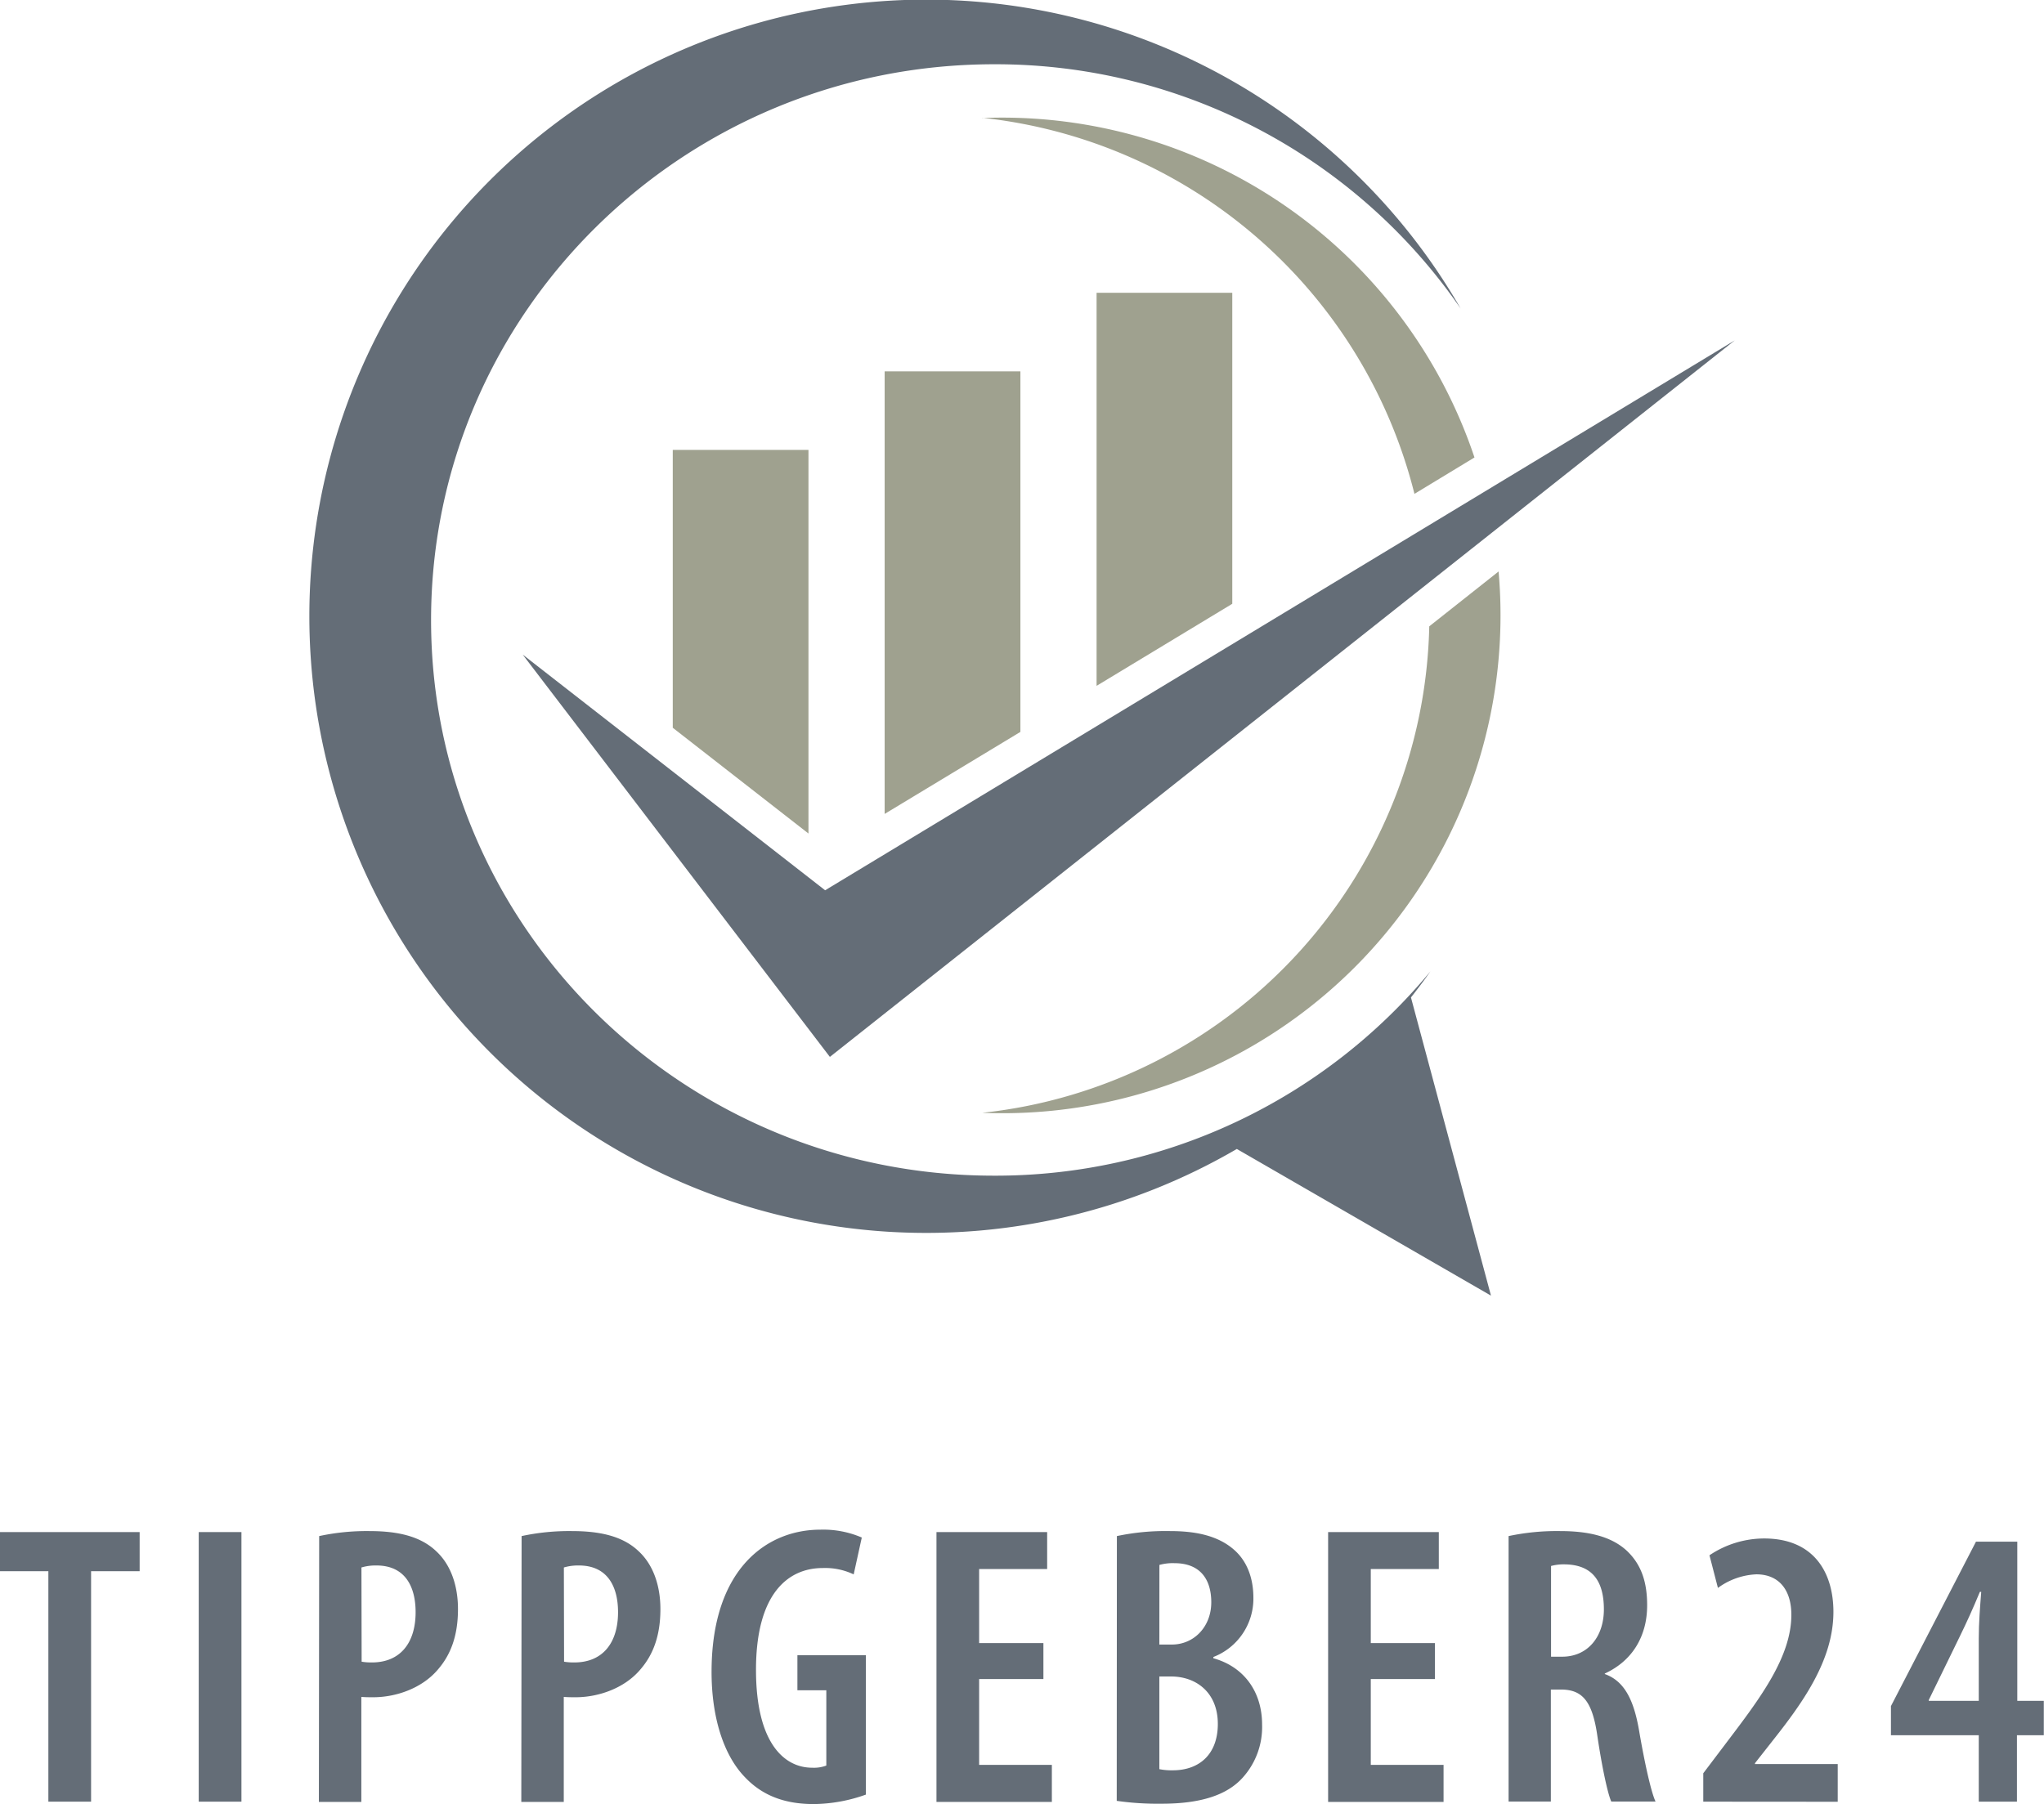 <svg id="Ebene_1" data-name="Ebene 1" xmlns="http://www.w3.org/2000/svg" viewBox="0 0 408.64 360.76"><defs><style>.cls-1{fill:#9fa18f;}.cls-1,.cls-2{fill-rule:evenodd;}.cls-2,.cls-3{fill:#646d77;}</style></defs><path class="cls-1" d="M289.78,109.8A100.09,100.09,0,0,1,376.18,185l12-7.28a99.6,99.6,0,0,0-98.44-67.88Zm89.36,101.69a100.06,100.06,0,0,1-89.36,97.28A99.57,99.57,0,0,0,393,200.52Z" transform="translate(-93.4 -86.24)"/><path class="cls-2" d="M179.58,210.24c0-61.39,50.41-111.15,112.58-111.15a112.89,112.89,0,0,1,93.25,48.84A123.31,123.31,0,1,0,340.67,316h0l50.81,29.33-16-59.63c1.34-1.7,2.65-3.44,3.9-5.22a112.91,112.91,0,0,1-87.22,40.86C230,321.38,179.58,271.62,179.58,210.24Z" transform="translate(-93.4 -86.24)"/><polygon class="cls-1" points="134.5 89.97 161.63 89.97 161.63 166.68 134.5 145.53 134.5 89.97"/><polygon class="cls-1" points="176.86 74.26 204 74.26 204 146.36 176.86 162.76 176.86 74.26"/><polygon class="cls-1" points="219.23 58.55 246.36 58.55 246.36 120.74 219.23 137.15 219.23 58.55"/><polygon class="cls-2" points="164.96 178.03 104.5 130.9 165.91 211.35 346.81 68.07 164.96 178.03"/><path class="cls-3" d="M103.07,400.44H93.4v-7.83h27.92v7.83h-9.71v46.08h-8.54Z" transform="translate(-93.4 -86.24)"/><path class="cls-3" d="M141.67,392.61v53.91h-8.54V392.61Z" transform="translate(-93.4 -86.24)"/><path class="cls-3" d="M157.21,393.41a45.36,45.36,0,0,1,10-1c5.66,0,10.24,1,13.43,4.06,2.92,2.72,4.32,6.91,4.32,11.53,0,5.45-1.51,9.2-4,12.08-3.17,3.77-8.39,5.56-12.93,5.56-.87,0-1.61,0-2.39-.07v21h-8.49Zm8.49,25.12a11.27,11.27,0,0,0,2.06.15c5.61,0,8.73-3.85,8.73-10.05,0-5.08-2.07-9.34-7.83-9.34a9.93,9.93,0,0,0-3,.4Z" transform="translate(-93.4 -86.24)"/><path class="cls-3" d="M197.68,393.41a45.36,45.36,0,0,1,10-1c5.66,0,10.24,1,13.43,4.06,2.92,2.72,4.32,6.91,4.32,11.53,0,5.45-1.51,9.2-4,12.08-3.17,3.77-8.39,5.56-12.93,5.56-.87,0-1.61,0-2.39-.07v21h-8.49Zm8.49,25.12a11.34,11.34,0,0,0,2.06.15c5.61,0,8.73-3.85,8.73-10.05,0-5.08-2.07-9.34-7.83-9.34a9.93,9.93,0,0,0-3,.4Z" transform="translate(-93.4 -86.24)"/><path class="cls-3" d="M266.5,445.11A31.6,31.6,0,0,1,256.08,447c-5.53,0-10.08-1.54-13.67-5.29-4.31-4.38-6.84-12.09-6.75-21.64.18-20.25,11.16-27.94,21.72-27.94a19.45,19.45,0,0,1,8.31,1.57l-1.62,7.37a13.31,13.31,0,0,0-6.19-1.27c-6.94,0-13.34,5.13-13.34,20.35,0,14.6,5.61,19.58,11.22,19.58a7,7,0,0,0,2.84-.43V424.24h-5.78v-7H266.5Z" transform="translate(-93.4 -86.24)"/><path class="cls-3" d="M302,422H289.15v17.16h14.54v7.41H280.62V392.61h22.13V400h-13.6v14.81H302Z" transform="translate(-93.4 -86.24)"/><path class="cls-3" d="M316.69,393.41a47.24,47.24,0,0,1,10.61-1c4.93,0,9.52.82,12.85,3.77,2.63,2.31,3.83,5.76,3.83,9.56a12.51,12.51,0,0,1-8,11.85v.25c6.24,1.74,9.74,6.83,9.74,13.27a15.1,15.1,0,0,1-3.9,10.63c-3.14,3.48-8.41,5.19-16.16,5.19a58.24,58.24,0,0,1-9-.57Zm8.49,21.69h2.52c4.34,0,7.86-3.5,7.86-8.45,0-4.41-2.06-7.82-7.37-7.82a9.94,9.94,0,0,0-3,.35Zm0,24.92a12.51,12.51,0,0,0,2.69.23c5.22,0,9-3.13,9-9.27,0-6.32-4.35-9.45-9.23-9.49h-2.46Z" transform="translate(-93.4 -86.24)"/><path class="cls-3" d="M380.28,422H367.45v17.16H382v7.41H358.92V392.61h22.13V400h-13.6v14.81h12.83Z" transform="translate(-93.4 -86.24)"/><path class="cls-3" d="M395,393.41a46.49,46.49,0,0,1,10.28-1c5.54,0,10.18,1,13.36,3.94,3,2.84,4.06,6.44,4.06,10.9,0,6.27-3,11.13-8.47,13.65V421c3.8,1.36,5.77,4.94,6.86,11.32,1.13,6.6,2.42,12.34,3.29,14.18h-8.85c-.71-1.55-1.85-6.84-2.78-13.1-1-7-3-9.3-7.3-9.3h-2v22.4H395Zm8.49,24.12h2.22c5.13,0,8.34-4,8.34-9.46s-2.14-8.88-7.7-9a9.72,9.72,0,0,0-2.86.32Z" transform="translate(-93.4 -86.24)"/><path class="cls-3" d="M433.92,446.52v-5.68l4.79-6.33c6.51-8.59,12.82-16.9,12.82-25.36,0-4.9-2.42-8.09-7-8.09a14,14,0,0,0-7.68,2.72l-1.69-6.53a19.65,19.65,0,0,1,10.92-3.36c10.15,0,13.86,7.05,13.86,14.67,0,9.76-6.24,18.32-12.41,26.1l-3.27,4.16V439H460.8v7.54Z" transform="translate(-93.4 -86.24)"/><path class="cls-3" d="M489,446.52V433.23H471.44v-5.82l17-32.88h8.26v31.83H502v6.87h-5.37v13.29Zm0-20.16V413.89c0-3.12.25-6.25.49-9.32h-.27c-1.44,3.46-2.52,5.85-4,8.88L479,426.2v.16Z" transform="translate(-93.4 -86.24)"/></svg>